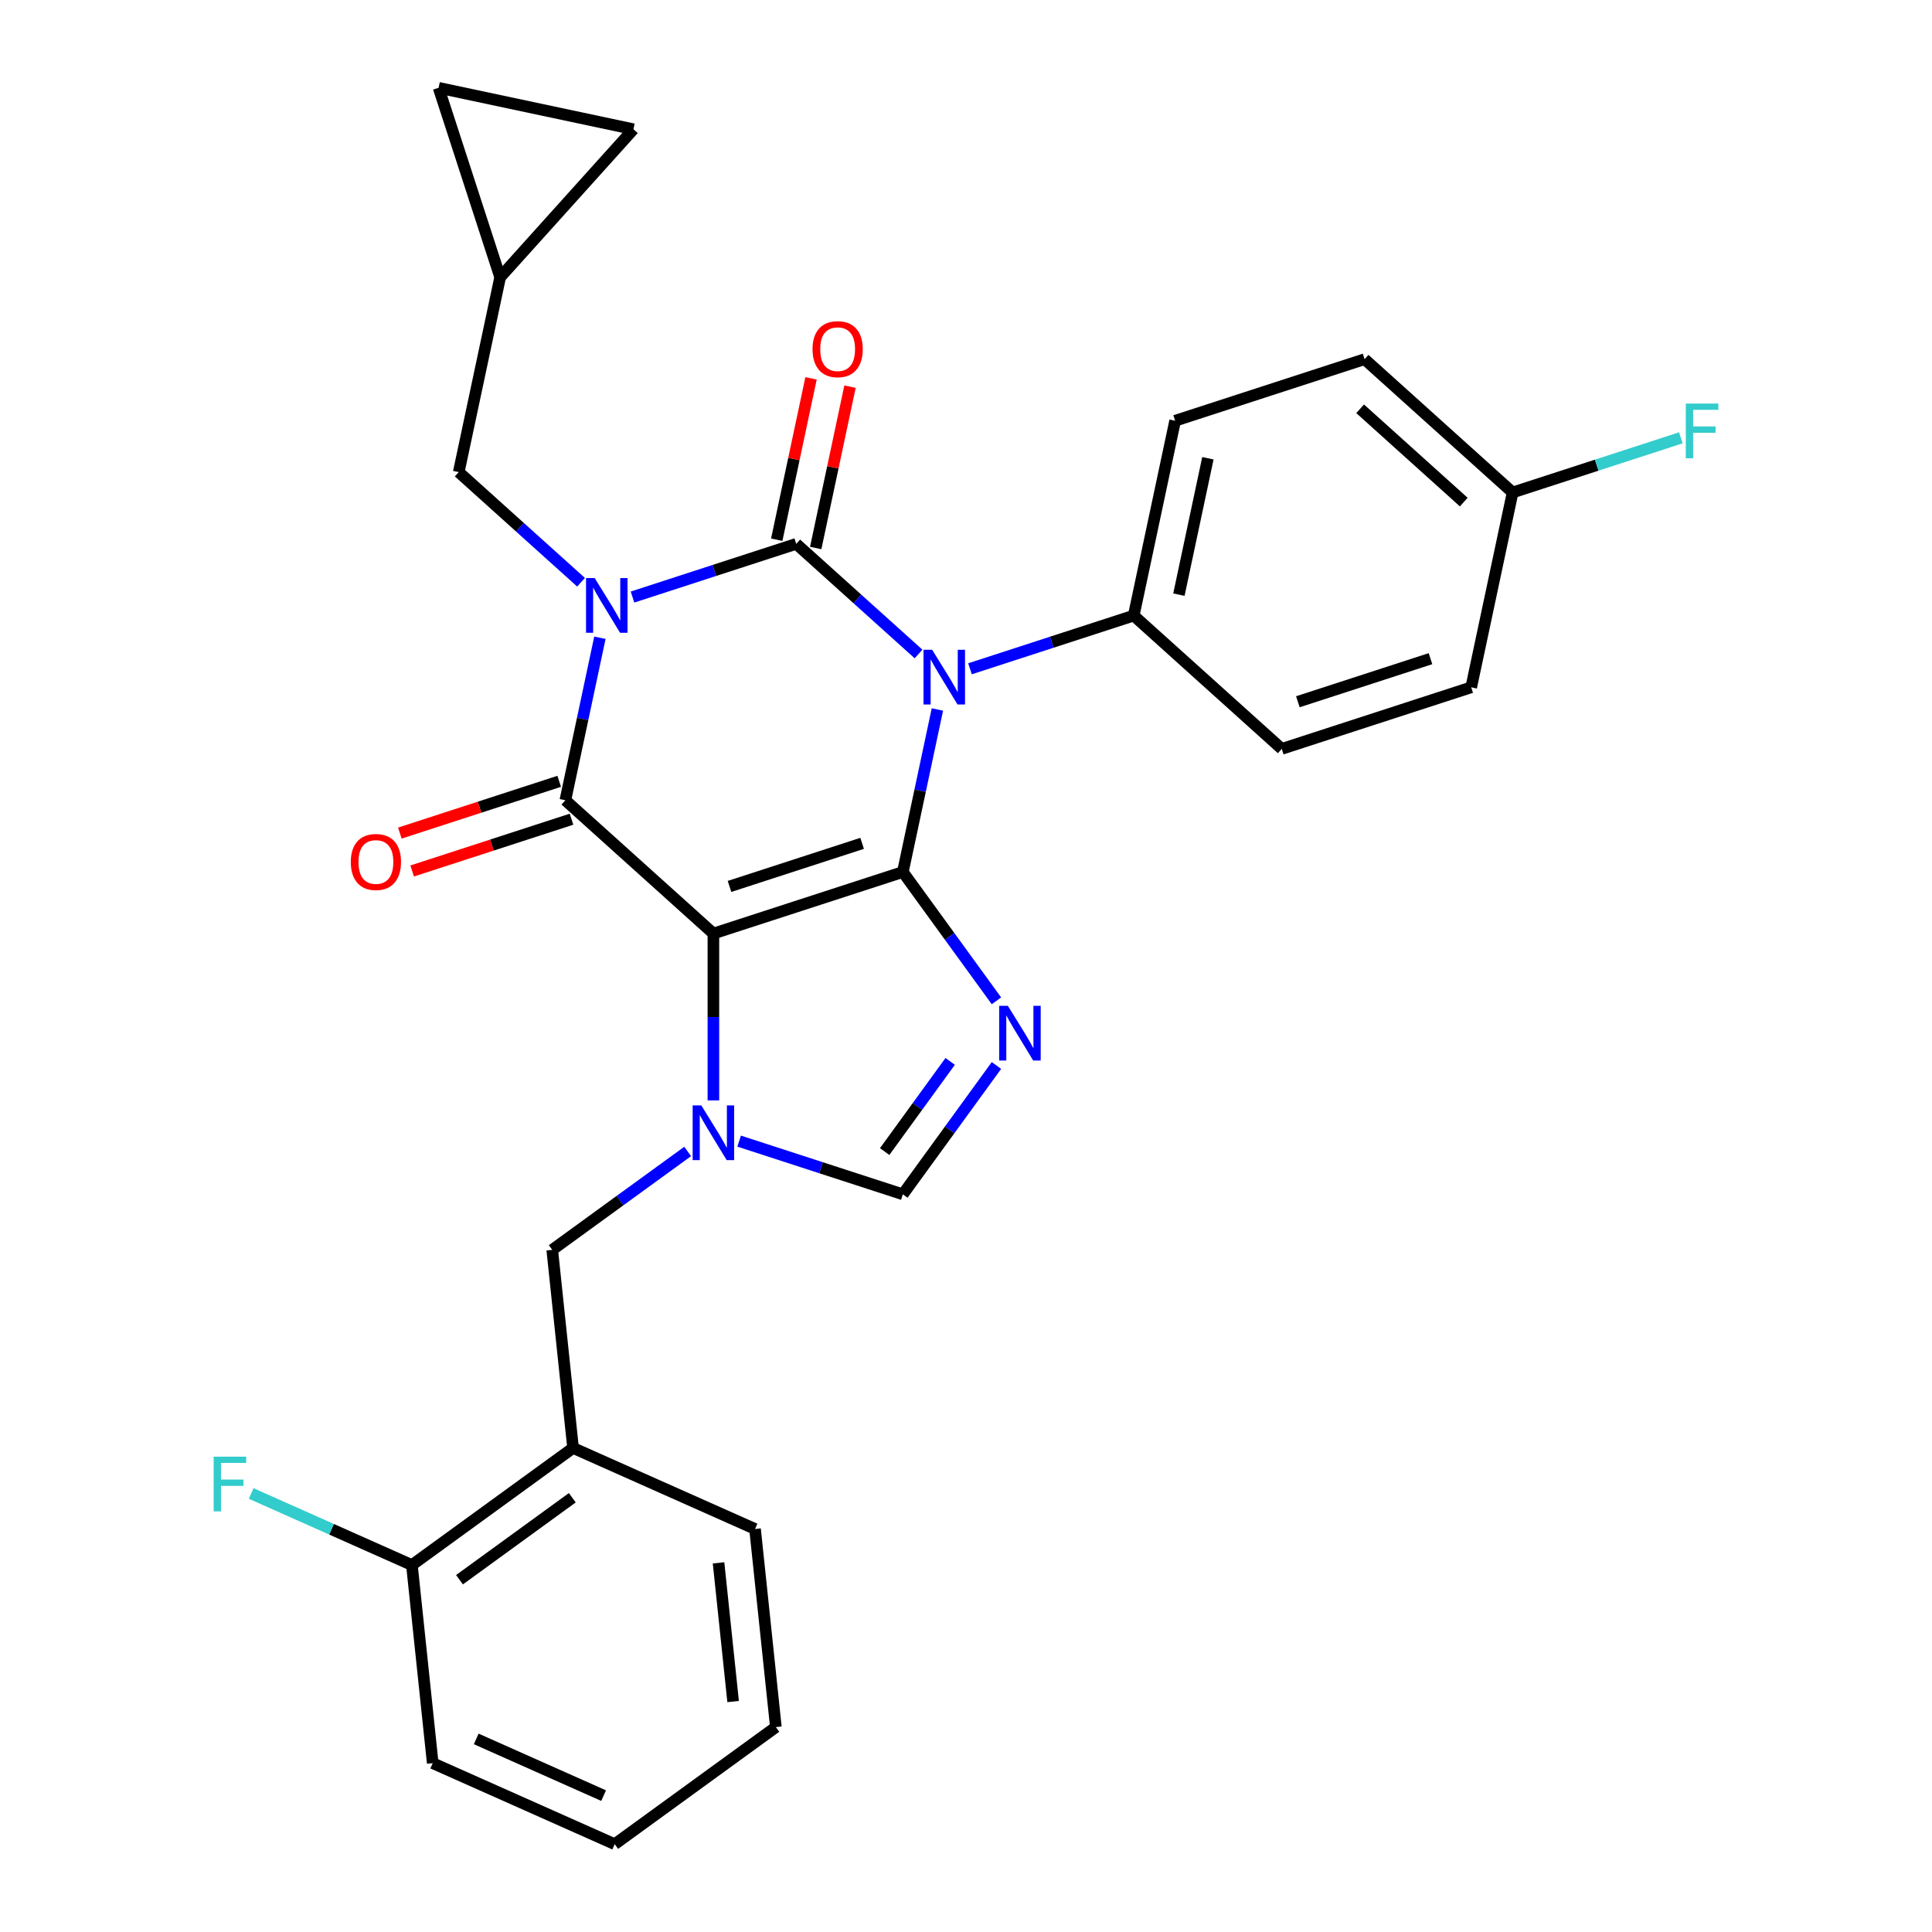 <?xml version='1.0' encoding='iso-8859-1'?>
<svg version='1.1' baseProfile='full'
              xmlns='http://www.w3.org/2000/svg'
                      xmlns:rdkit='http://www.rdkit.org/xml'
                      xmlns:xlink='http://www.w3.org/1999/xlink'
                  xml:space='preserve'
width='1000px' height='1000px' viewBox='0 0 1000 1000'>
<!-- END OF HEADER -->
<rect style='opacity:1.0;fill:#FFFFFF;stroke:none' width='1000' height='1000' x='0' y='0'> </rect>
<path class='bond-0' d='M 327.384,309.034 L 369.756,295.267' style='fill:none;fill-rule:evenodd;stroke:#0000FF;stroke-width:6px;stroke-linecap:butt;stroke-linejoin:miter;stroke-opacity:1' />
<path class='bond-0' d='M 369.756,295.267 L 412.127,281.499' style='fill:none;fill-rule:evenodd;stroke:#000000;stroke-width:6px;stroke-linecap:butt;stroke-linejoin:miter;stroke-opacity:1' />
<path class='bond-1' d='M 310.509,330.099 L 301.569,372.157' style='fill:none;fill-rule:evenodd;stroke:#0000FF;stroke-width:6px;stroke-linecap:butt;stroke-linejoin:miter;stroke-opacity:1' />
<path class='bond-1' d='M 301.569,372.157 L 292.629,414.215' style='fill:none;fill-rule:evenodd;stroke:#000000;stroke-width:6px;stroke-linecap:butt;stroke-linejoin:miter;stroke-opacity:1' />
<path class='bond-2' d='M 300.749,301.37 L 269.096,272.869' style='fill:none;fill-rule:evenodd;stroke:#0000FF;stroke-width:6px;stroke-linecap:butt;stroke-linejoin:miter;stroke-opacity:1' />
<path class='bond-2' d='M 269.096,272.869 L 237.443,244.369' style='fill:none;fill-rule:evenodd;stroke:#000000;stroke-width:6px;stroke-linecap:butt;stroke-linejoin:miter;stroke-opacity:1' />
<path class='bond-3' d='M 412.127,281.499 L 443.78,310' style='fill:none;fill-rule:evenodd;stroke:#000000;stroke-width:6px;stroke-linecap:butt;stroke-linejoin:miter;stroke-opacity:1' />
<path class='bond-3' d='M 443.78,310 L 475.433,338.5' style='fill:none;fill-rule:evenodd;stroke:#0000FF;stroke-width:6px;stroke-linecap:butt;stroke-linejoin:miter;stroke-opacity:1' />
<path class='bond-4' d='M 422.213,283.643 L 431.089,241.885' style='fill:none;fill-rule:evenodd;stroke:#000000;stroke-width:6px;stroke-linecap:butt;stroke-linejoin:miter;stroke-opacity:1' />
<path class='bond-4' d='M 431.089,241.885 L 439.965,200.127' style='fill:none;fill-rule:evenodd;stroke:#FF0000;stroke-width:6px;stroke-linecap:butt;stroke-linejoin:miter;stroke-opacity:1' />
<path class='bond-4' d='M 402.042,279.356 L 410.918,237.597' style='fill:none;fill-rule:evenodd;stroke:#000000;stroke-width:6px;stroke-linecap:butt;stroke-linejoin:miter;stroke-opacity:1' />
<path class='bond-4' d='M 410.918,237.597 L 419.794,195.839' style='fill:none;fill-rule:evenodd;stroke:#FF0000;stroke-width:6px;stroke-linecap:butt;stroke-linejoin:miter;stroke-opacity:1' />
<path class='bond-5' d='M 502.068,346.164 L 544.44,332.397' style='fill:none;fill-rule:evenodd;stroke:#0000FF;stroke-width:6px;stroke-linecap:butt;stroke-linejoin:miter;stroke-opacity:1' />
<path class='bond-5' d='M 544.44,332.397 L 586.811,318.63' style='fill:none;fill-rule:evenodd;stroke:#000000;stroke-width:6px;stroke-linecap:butt;stroke-linejoin:miter;stroke-opacity:1' />
<path class='bond-6' d='M 485.193,367.229 L 476.253,409.287' style='fill:none;fill-rule:evenodd;stroke:#0000FF;stroke-width:6px;stroke-linecap:butt;stroke-linejoin:miter;stroke-opacity:1' />
<path class='bond-6' d='M 476.253,409.287 L 467.314,451.345' style='fill:none;fill-rule:evenodd;stroke:#000000;stroke-width:6px;stroke-linecap:butt;stroke-linejoin:miter;stroke-opacity:1' />
<path class='bond-7' d='M 292.629,414.215 L 369.253,483.207' style='fill:none;fill-rule:evenodd;stroke:#000000;stroke-width:6px;stroke-linecap:butt;stroke-linejoin:miter;stroke-opacity:1' />
<path class='bond-8' d='M 289.443,404.409 L 248.202,417.809' style='fill:none;fill-rule:evenodd;stroke:#000000;stroke-width:6px;stroke-linecap:butt;stroke-linejoin:miter;stroke-opacity:1' />
<path class='bond-8' d='M 248.202,417.809 L 206.96,431.209' style='fill:none;fill-rule:evenodd;stroke:#FF0000;stroke-width:6px;stroke-linecap:butt;stroke-linejoin:miter;stroke-opacity:1' />
<path class='bond-8' d='M 295.816,424.021 L 254.574,437.421' style='fill:none;fill-rule:evenodd;stroke:#000000;stroke-width:6px;stroke-linecap:butt;stroke-linejoin:miter;stroke-opacity:1' />
<path class='bond-8' d='M 254.574,437.421 L 213.333,450.821' style='fill:none;fill-rule:evenodd;stroke:#FF0000;stroke-width:6px;stroke-linecap:butt;stroke-linejoin:miter;stroke-opacity:1' />
<path class='bond-9' d='M 296.615,749.461 L 213.2,810.066' style='fill:none;fill-rule:evenodd;stroke:#000000;stroke-width:6px;stroke-linecap:butt;stroke-linejoin:miter;stroke-opacity:1' />
<path class='bond-9' d='M 296.224,775.235 L 237.833,817.658' style='fill:none;fill-rule:evenodd;stroke:#000000;stroke-width:6px;stroke-linecap:butt;stroke-linejoin:miter;stroke-opacity:1' />
<path class='bond-10' d='M 296.615,749.461 L 285.838,646.919' style='fill:none;fill-rule:evenodd;stroke:#000000;stroke-width:6px;stroke-linecap:butt;stroke-linejoin:miter;stroke-opacity:1' />
<path class='bond-11' d='M 296.615,749.461 L 390.808,791.398' style='fill:none;fill-rule:evenodd;stroke:#000000;stroke-width:6px;stroke-linecap:butt;stroke-linejoin:miter;stroke-opacity:1' />
<path class='bond-12' d='M 369.253,483.207 L 467.314,451.345' style='fill:none;fill-rule:evenodd;stroke:#000000;stroke-width:6px;stroke-linecap:butt;stroke-linejoin:miter;stroke-opacity:1' />
<path class='bond-12' d='M 377.59,458.816 L 446.232,436.512' style='fill:none;fill-rule:evenodd;stroke:#000000;stroke-width:6px;stroke-linecap:butt;stroke-linejoin:miter;stroke-opacity:1' />
<path class='bond-13' d='M 369.253,483.207 L 369.253,526.392' style='fill:none;fill-rule:evenodd;stroke:#000000;stroke-width:6px;stroke-linecap:butt;stroke-linejoin:miter;stroke-opacity:1' />
<path class='bond-13' d='M 369.253,526.392 L 369.253,569.576' style='fill:none;fill-rule:evenodd;stroke:#0000FF;stroke-width:6px;stroke-linecap:butt;stroke-linejoin:miter;stroke-opacity:1' />
<path class='bond-14' d='M 467.314,451.345 L 491.536,484.684' style='fill:none;fill-rule:evenodd;stroke:#000000;stroke-width:6px;stroke-linecap:butt;stroke-linejoin:miter;stroke-opacity:1' />
<path class='bond-14' d='M 491.536,484.684 L 515.758,518.023' style='fill:none;fill-rule:evenodd;stroke:#0000FF;stroke-width:6px;stroke-linecap:butt;stroke-linejoin:miter;stroke-opacity:1' />
<path class='bond-15' d='M 515.758,551.498 L 491.536,584.837' style='fill:none;fill-rule:evenodd;stroke:#0000FF;stroke-width:6px;stroke-linecap:butt;stroke-linejoin:miter;stroke-opacity:1' />
<path class='bond-15' d='M 491.536,584.837 L 467.314,618.176' style='fill:none;fill-rule:evenodd;stroke:#000000;stroke-width:6px;stroke-linecap:butt;stroke-linejoin:miter;stroke-opacity:1' />
<path class='bond-15' d='M 491.808,549.379 L 474.853,572.716' style='fill:none;fill-rule:evenodd;stroke:#0000FF;stroke-width:6px;stroke-linecap:butt;stroke-linejoin:miter;stroke-opacity:1' />
<path class='bond-15' d='M 474.853,572.716 L 457.897,596.053' style='fill:none;fill-rule:evenodd;stroke:#000000;stroke-width:6px;stroke-linecap:butt;stroke-linejoin:miter;stroke-opacity:1' />
<path class='bond-16' d='M 467.314,618.176 L 424.942,604.409' style='fill:none;fill-rule:evenodd;stroke:#000000;stroke-width:6px;stroke-linecap:butt;stroke-linejoin:miter;stroke-opacity:1' />
<path class='bond-16' d='M 424.942,604.409 L 382.571,590.641' style='fill:none;fill-rule:evenodd;stroke:#0000FF;stroke-width:6px;stroke-linecap:butt;stroke-linejoin:miter;stroke-opacity:1' />
<path class='bond-17' d='M 355.935,595.99 L 320.886,621.454' style='fill:none;fill-rule:evenodd;stroke:#0000FF;stroke-width:6px;stroke-linecap:butt;stroke-linejoin:miter;stroke-opacity:1' />
<path class='bond-17' d='M 320.886,621.454 L 285.838,646.919' style='fill:none;fill-rule:evenodd;stroke:#000000;stroke-width:6px;stroke-linecap:butt;stroke-linejoin:miter;stroke-opacity:1' />
<path class='bond-18' d='M 213.2,810.066 L 171.602,791.545' style='fill:none;fill-rule:evenodd;stroke:#000000;stroke-width:6px;stroke-linecap:butt;stroke-linejoin:miter;stroke-opacity:1' />
<path class='bond-18' d='M 171.602,791.545 L 130.005,773.025' style='fill:none;fill-rule:evenodd;stroke:#33CCCC;stroke-width:6px;stroke-linecap:butt;stroke-linejoin:miter;stroke-opacity:1' />
<path class='bond-19' d='M 213.2,810.066 L 223.977,912.608' style='fill:none;fill-rule:evenodd;stroke:#000000;stroke-width:6px;stroke-linecap:butt;stroke-linejoin:miter;stroke-opacity:1' />
<path class='bond-20' d='M 327.872,66.892 L 227.018,45.455' style='fill:none;fill-rule:evenodd;stroke:#000000;stroke-width:6px;stroke-linecap:butt;stroke-linejoin:miter;stroke-opacity:1' />
<path class='bond-21' d='M 327.872,66.892 L 258.88,143.515' style='fill:none;fill-rule:evenodd;stroke:#000000;stroke-width:6px;stroke-linecap:butt;stroke-linejoin:miter;stroke-opacity:1' />
<path class='bond-22' d='M 227.018,45.455 L 258.88,143.515' style='fill:none;fill-rule:evenodd;stroke:#000000;stroke-width:6px;stroke-linecap:butt;stroke-linejoin:miter;stroke-opacity:1' />
<path class='bond-23' d='M 258.88,143.515 L 237.443,244.369' style='fill:none;fill-rule:evenodd;stroke:#000000;stroke-width:6px;stroke-linecap:butt;stroke-linejoin:miter;stroke-opacity:1' />
<path class='bond-24' d='M 706.309,185.914 L 782.932,254.906' style='fill:none;fill-rule:evenodd;stroke:#000000;stroke-width:6px;stroke-linecap:butt;stroke-linejoin:miter;stroke-opacity:1' />
<path class='bond-24' d='M 704.004,211.587 L 757.641,259.882' style='fill:none;fill-rule:evenodd;stroke:#000000;stroke-width:6px;stroke-linecap:butt;stroke-linejoin:miter;stroke-opacity:1' />
<path class='bond-25' d='M 706.309,185.914 L 608.248,217.776' style='fill:none;fill-rule:evenodd;stroke:#000000;stroke-width:6px;stroke-linecap:butt;stroke-linejoin:miter;stroke-opacity:1' />
<path class='bond-26' d='M 782.932,254.906 L 761.495,355.76' style='fill:none;fill-rule:evenodd;stroke:#000000;stroke-width:6px;stroke-linecap:butt;stroke-linejoin:miter;stroke-opacity:1' />
<path class='bond-27' d='M 782.932,254.906 L 826.464,240.762' style='fill:none;fill-rule:evenodd;stroke:#000000;stroke-width:6px;stroke-linecap:butt;stroke-linejoin:miter;stroke-opacity:1' />
<path class='bond-27' d='M 826.464,240.762 L 869.995,226.617' style='fill:none;fill-rule:evenodd;stroke:#33CCCC;stroke-width:6px;stroke-linecap:butt;stroke-linejoin:miter;stroke-opacity:1' />
<path class='bond-28' d='M 761.495,355.76 L 663.435,387.622' style='fill:none;fill-rule:evenodd;stroke:#000000;stroke-width:6px;stroke-linecap:butt;stroke-linejoin:miter;stroke-opacity:1' />
<path class='bond-28' d='M 740.414,340.927 L 671.771,363.23' style='fill:none;fill-rule:evenodd;stroke:#000000;stroke-width:6px;stroke-linecap:butt;stroke-linejoin:miter;stroke-opacity:1' />
<path class='bond-29' d='M 663.435,387.622 L 586.811,318.63' style='fill:none;fill-rule:evenodd;stroke:#000000;stroke-width:6px;stroke-linecap:butt;stroke-linejoin:miter;stroke-opacity:1' />
<path class='bond-30' d='M 586.811,318.63 L 608.248,217.776' style='fill:none;fill-rule:evenodd;stroke:#000000;stroke-width:6px;stroke-linecap:butt;stroke-linejoin:miter;stroke-opacity:1' />
<path class='bond-30' d='M 610.198,307.789 L 625.204,237.191' style='fill:none;fill-rule:evenodd;stroke:#000000;stroke-width:6px;stroke-linecap:butt;stroke-linejoin:miter;stroke-opacity:1' />
<path class='bond-31' d='M 390.808,791.398 L 401.586,893.941' style='fill:none;fill-rule:evenodd;stroke:#000000;stroke-width:6px;stroke-linecap:butt;stroke-linejoin:miter;stroke-opacity:1' />
<path class='bond-31' d='M 371.916,808.935 L 379.461,880.715' style='fill:none;fill-rule:evenodd;stroke:#000000;stroke-width:6px;stroke-linecap:butt;stroke-linejoin:miter;stroke-opacity:1' />
<path class='bond-32' d='M 223.977,912.608 L 318.17,954.545' style='fill:none;fill-rule:evenodd;stroke:#000000;stroke-width:6px;stroke-linecap:butt;stroke-linejoin:miter;stroke-opacity:1' />
<path class='bond-32' d='M 246.494,900.06 L 312.429,929.416' style='fill:none;fill-rule:evenodd;stroke:#000000;stroke-width:6px;stroke-linecap:butt;stroke-linejoin:miter;stroke-opacity:1' />
<path class='bond-33' d='M 401.586,893.941 L 318.17,954.545' style='fill:none;fill-rule:evenodd;stroke:#000000;stroke-width:6px;stroke-linecap:butt;stroke-linejoin:miter;stroke-opacity:1' />
<path  class='atom-0' d='M 307.807 299.201
L 317.087 314.201
Q 318.007 315.681, 319.487 318.361
Q 320.967 321.041, 321.047 321.201
L 321.047 299.201
L 324.807 299.201
L 324.807 327.521
L 320.927 327.521
L 310.967 311.121
Q 309.807 309.201, 308.567 307.001
Q 307.367 304.801, 307.007 304.121
L 307.007 327.521
L 303.327 327.521
L 303.327 299.201
L 307.807 299.201
' fill='#0000FF'/>
<path  class='atom-2' d='M 482.491 336.331
L 491.771 351.331
Q 492.691 352.811, 494.171 355.491
Q 495.651 358.171, 495.731 358.331
L 495.731 336.331
L 499.491 336.331
L 499.491 364.651
L 495.611 364.651
L 485.651 348.251
Q 484.491 346.331, 483.251 344.131
Q 482.051 341.931, 481.691 341.251
L 481.691 364.651
L 478.011 364.651
L 478.011 336.331
L 482.491 336.331
' fill='#0000FF'/>
<path  class='atom-4' d='M 181.569 446.157
Q 181.569 439.357, 184.929 435.557
Q 188.289 431.757, 194.569 431.757
Q 200.849 431.757, 204.209 435.557
Q 207.569 439.357, 207.569 446.157
Q 207.569 453.037, 204.169 456.957
Q 200.769 460.837, 194.569 460.837
Q 188.329 460.837, 184.929 456.957
Q 181.569 453.077, 181.569 446.157
M 194.569 457.637
Q 198.889 457.637, 201.209 454.757
Q 203.569 451.837, 203.569 446.157
Q 203.569 440.597, 201.209 437.797
Q 198.889 434.957, 194.569 434.957
Q 190.249 434.957, 187.889 437.757
Q 185.569 440.557, 185.569 446.157
Q 185.569 451.877, 187.889 454.757
Q 190.249 457.637, 194.569 457.637
' fill='#FF0000'/>
<path  class='atom-5' d='M 420.564 180.725
Q 420.564 173.925, 423.924 170.125
Q 427.284 166.325, 433.564 166.325
Q 439.844 166.325, 443.204 170.125
Q 446.564 173.925, 446.564 180.725
Q 446.564 187.605, 443.164 191.525
Q 439.764 195.405, 433.564 195.405
Q 427.324 195.405, 423.924 191.525
Q 420.564 187.645, 420.564 180.725
M 433.564 192.205
Q 437.884 192.205, 440.204 189.325
Q 442.564 186.405, 442.564 180.725
Q 442.564 175.165, 440.204 172.365
Q 437.884 169.525, 433.564 169.525
Q 429.244 169.525, 426.884 172.325
Q 424.564 175.125, 424.564 180.725
Q 424.564 186.445, 426.884 189.325
Q 429.244 192.205, 433.564 192.205
' fill='#FF0000'/>
<path  class='atom-9' d='M 521.658 520.601
L 530.938 535.601
Q 531.858 537.081, 533.338 539.761
Q 534.818 542.441, 534.898 542.601
L 534.898 520.601
L 538.658 520.601
L 538.658 548.921
L 534.778 548.921
L 524.818 532.521
Q 523.658 530.601, 522.418 528.401
Q 521.218 526.201, 520.858 525.521
L 520.858 548.921
L 517.178 548.921
L 517.178 520.601
L 521.658 520.601
' fill='#0000FF'/>
<path  class='atom-11' d='M 362.993 572.154
L 372.273 587.154
Q 373.193 588.634, 374.673 591.314
Q 376.153 593.994, 376.233 594.154
L 376.233 572.154
L 379.993 572.154
L 379.993 600.474
L 376.113 600.474
L 366.153 584.074
Q 364.993 582.154, 363.753 579.954
Q 362.553 577.754, 362.193 577.074
L 362.193 600.474
L 358.513 600.474
L 358.513 572.154
L 362.993 572.154
' fill='#0000FF'/>
<path  class='atom-13' d='M 110.587 753.968
L 127.427 753.968
L 127.427 757.208
L 114.387 757.208
L 114.387 765.808
L 125.987 765.808
L 125.987 769.088
L 114.387 769.088
L 114.387 782.288
L 110.587 782.288
L 110.587 753.968
' fill='#33CCCC'/>
<path  class='atom-23' d='M 872.573 208.884
L 889.413 208.884
L 889.413 212.124
L 876.373 212.124
L 876.373 220.724
L 887.973 220.724
L 887.973 224.004
L 876.373 224.004
L 876.373 237.204
L 872.573 237.204
L 872.573 208.884
' fill='#33CCCC'/>
</svg>
